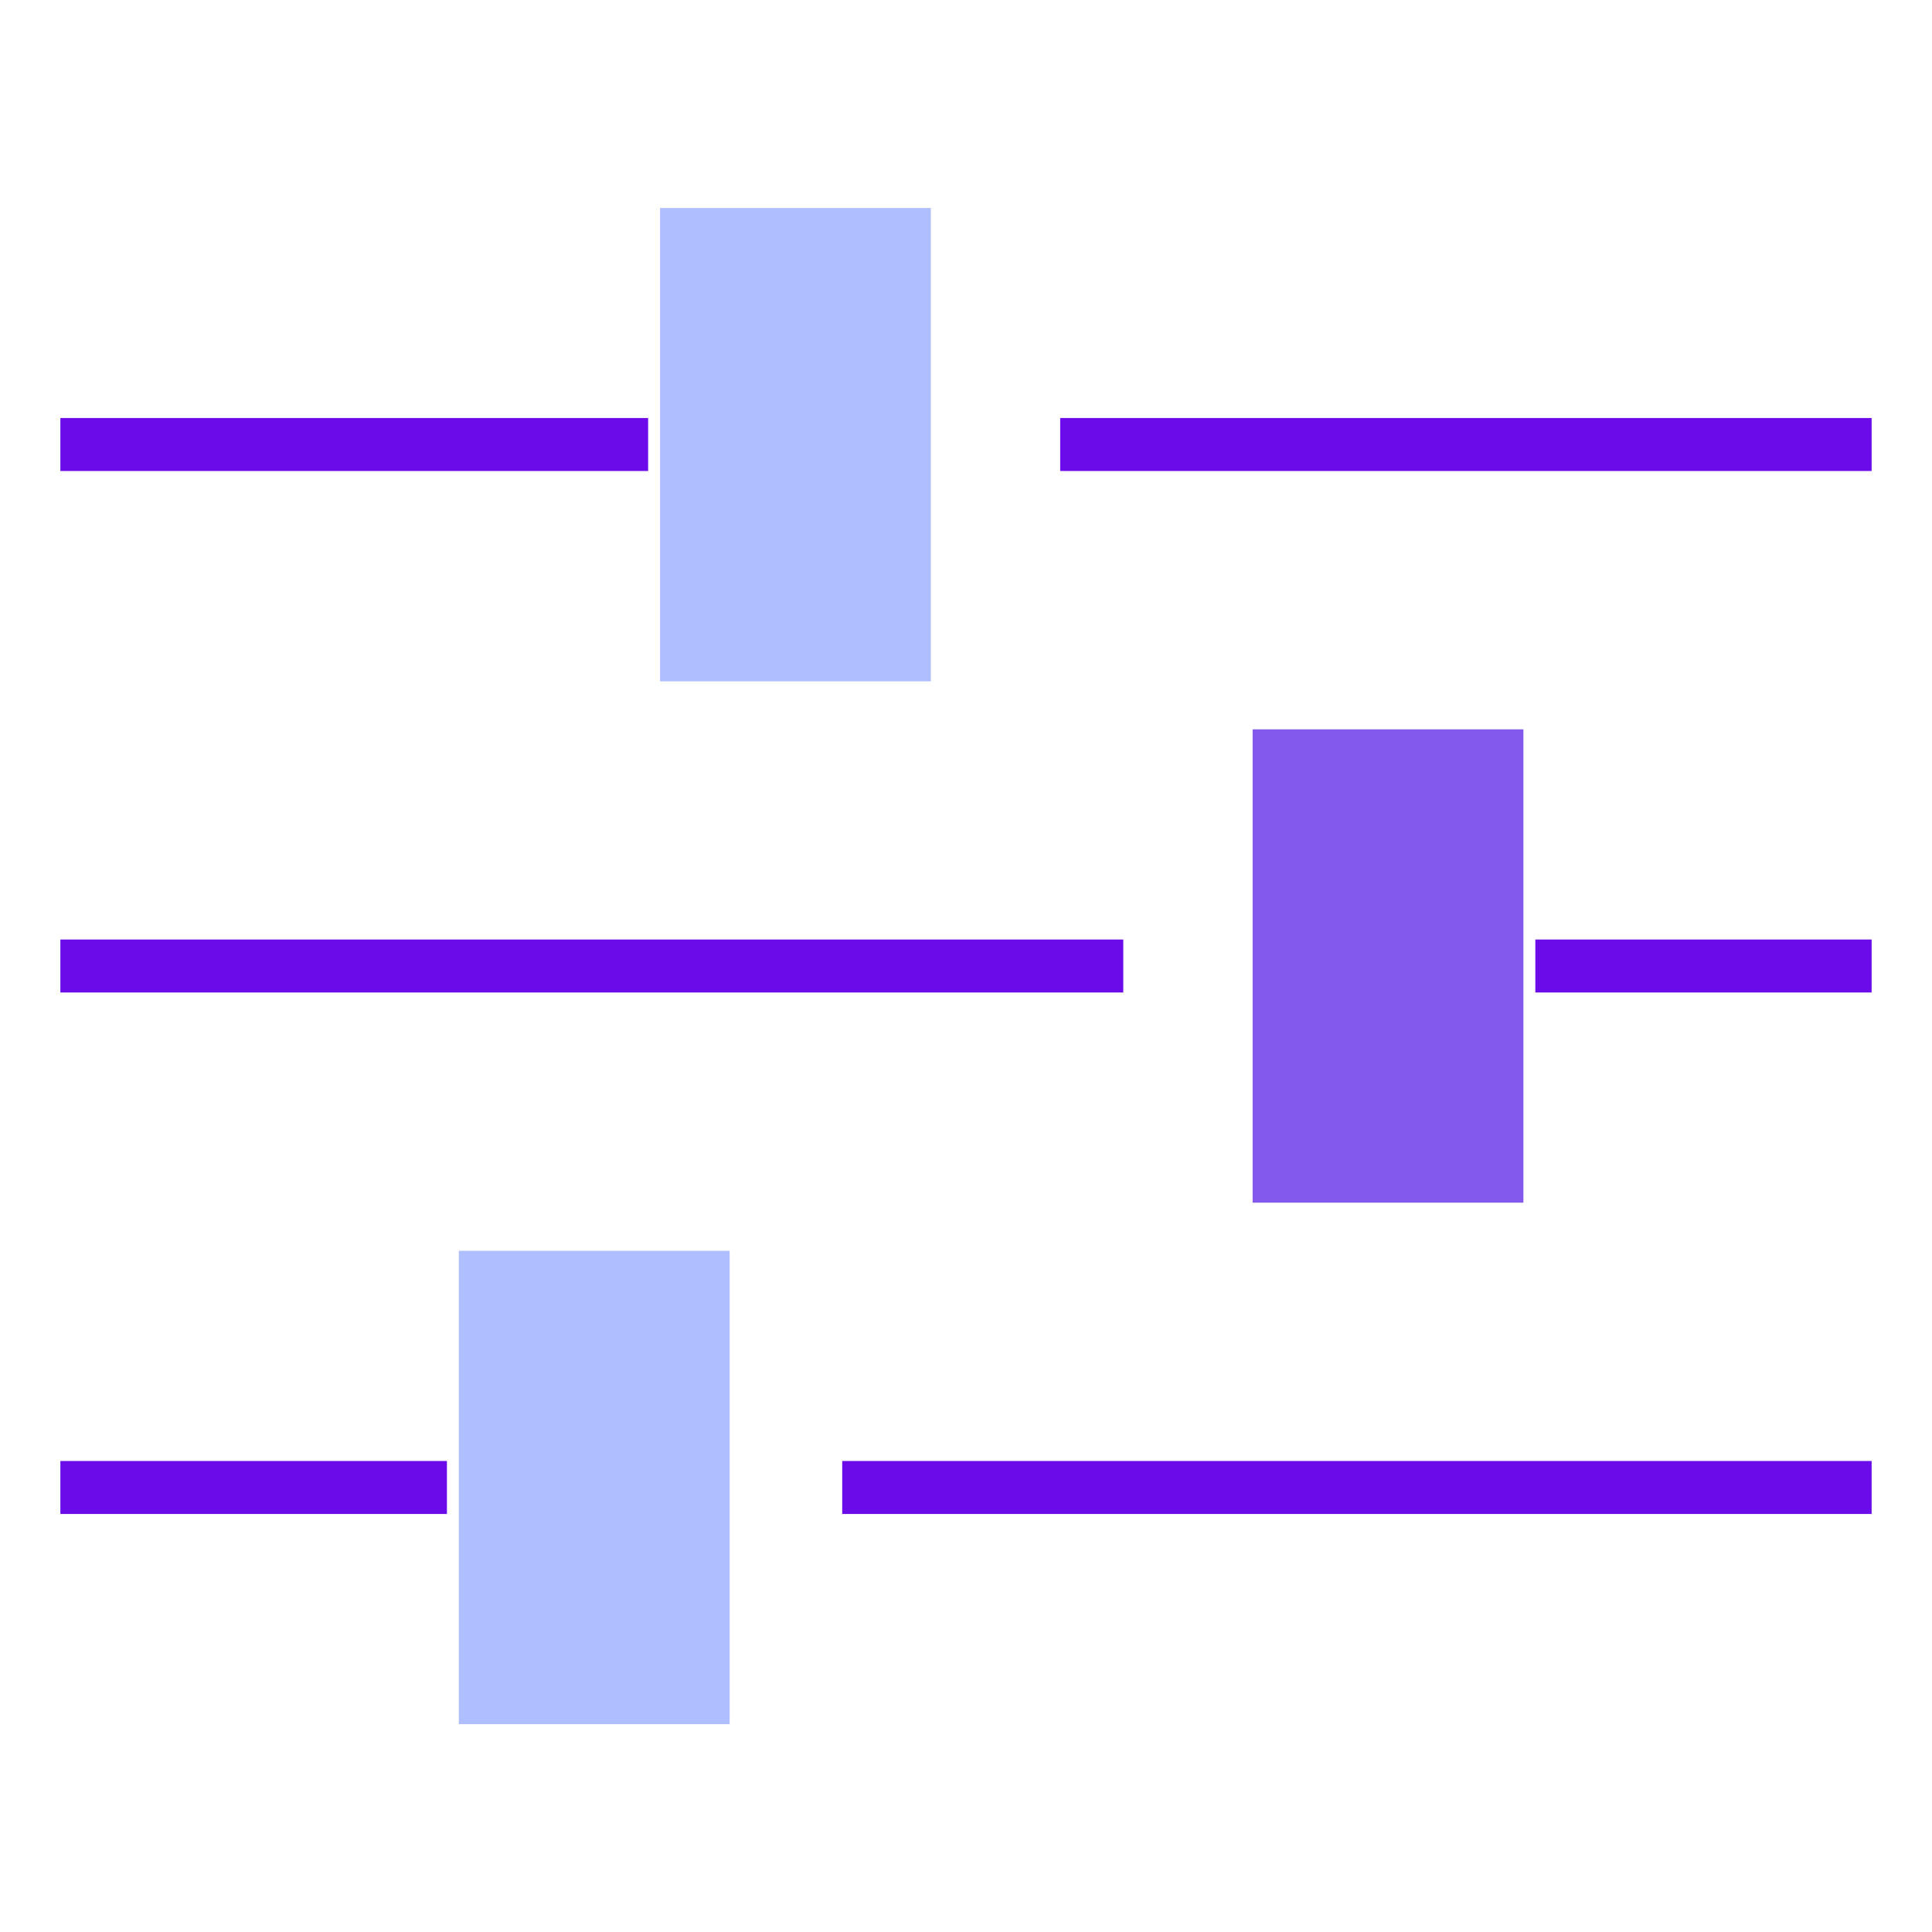 <?xml version="1.0" encoding="UTF-8"?>
<svg id="Layer_1" data-name="Layer 1" xmlns="http://www.w3.org/2000/svg" viewBox="0 0 128 128">
  <defs>
    <style>
      .cls-1 {
        fill: none;
        stroke: #6b0bea;
        stroke-miterlimit: 10;
        stroke-width: 3.51px;
      }

      .cls-2 {
        fill: #8259ec;
      }

      .cls-3 {
        fill: #afbefe;
      }
    </style>
  </defs>
  <line class="cls-1" x1="124" y1="64" x2="101.72" y2="64"/>
  <line class="cls-1" x1="74.42" y1="64" x2="4" y2="64"/>
  <line class="cls-1" x1="124" y1="98.55" x2="55.8" y2="98.55"/>
  <line class="cls-1" x1="29.61" y1="98.55" x2="4" y2="98.55"/>
  <line class="cls-1" x1="124" y1="29.45" x2="70.24" y2="29.45"/>
  <line class="cls-1" x1="42.94" y1="29.45" x2="4" y2="29.45"/>
  <rect class="cls-2" x="76.28" y="55.03" width="31.36" height="17.94" transform="translate(155.96 -27.96) rotate(90)"/>
  <rect class="cls-3" x="37.03" y="20.48" width="31.36" height="17.94" transform="translate(82.15 -23.25) rotate(90)"/>
  <rect class="cls-3" x="23.69" y="89.58" width="31.36" height="17.94" transform="translate(137.92 59.18) rotate(90)"/>
</svg>